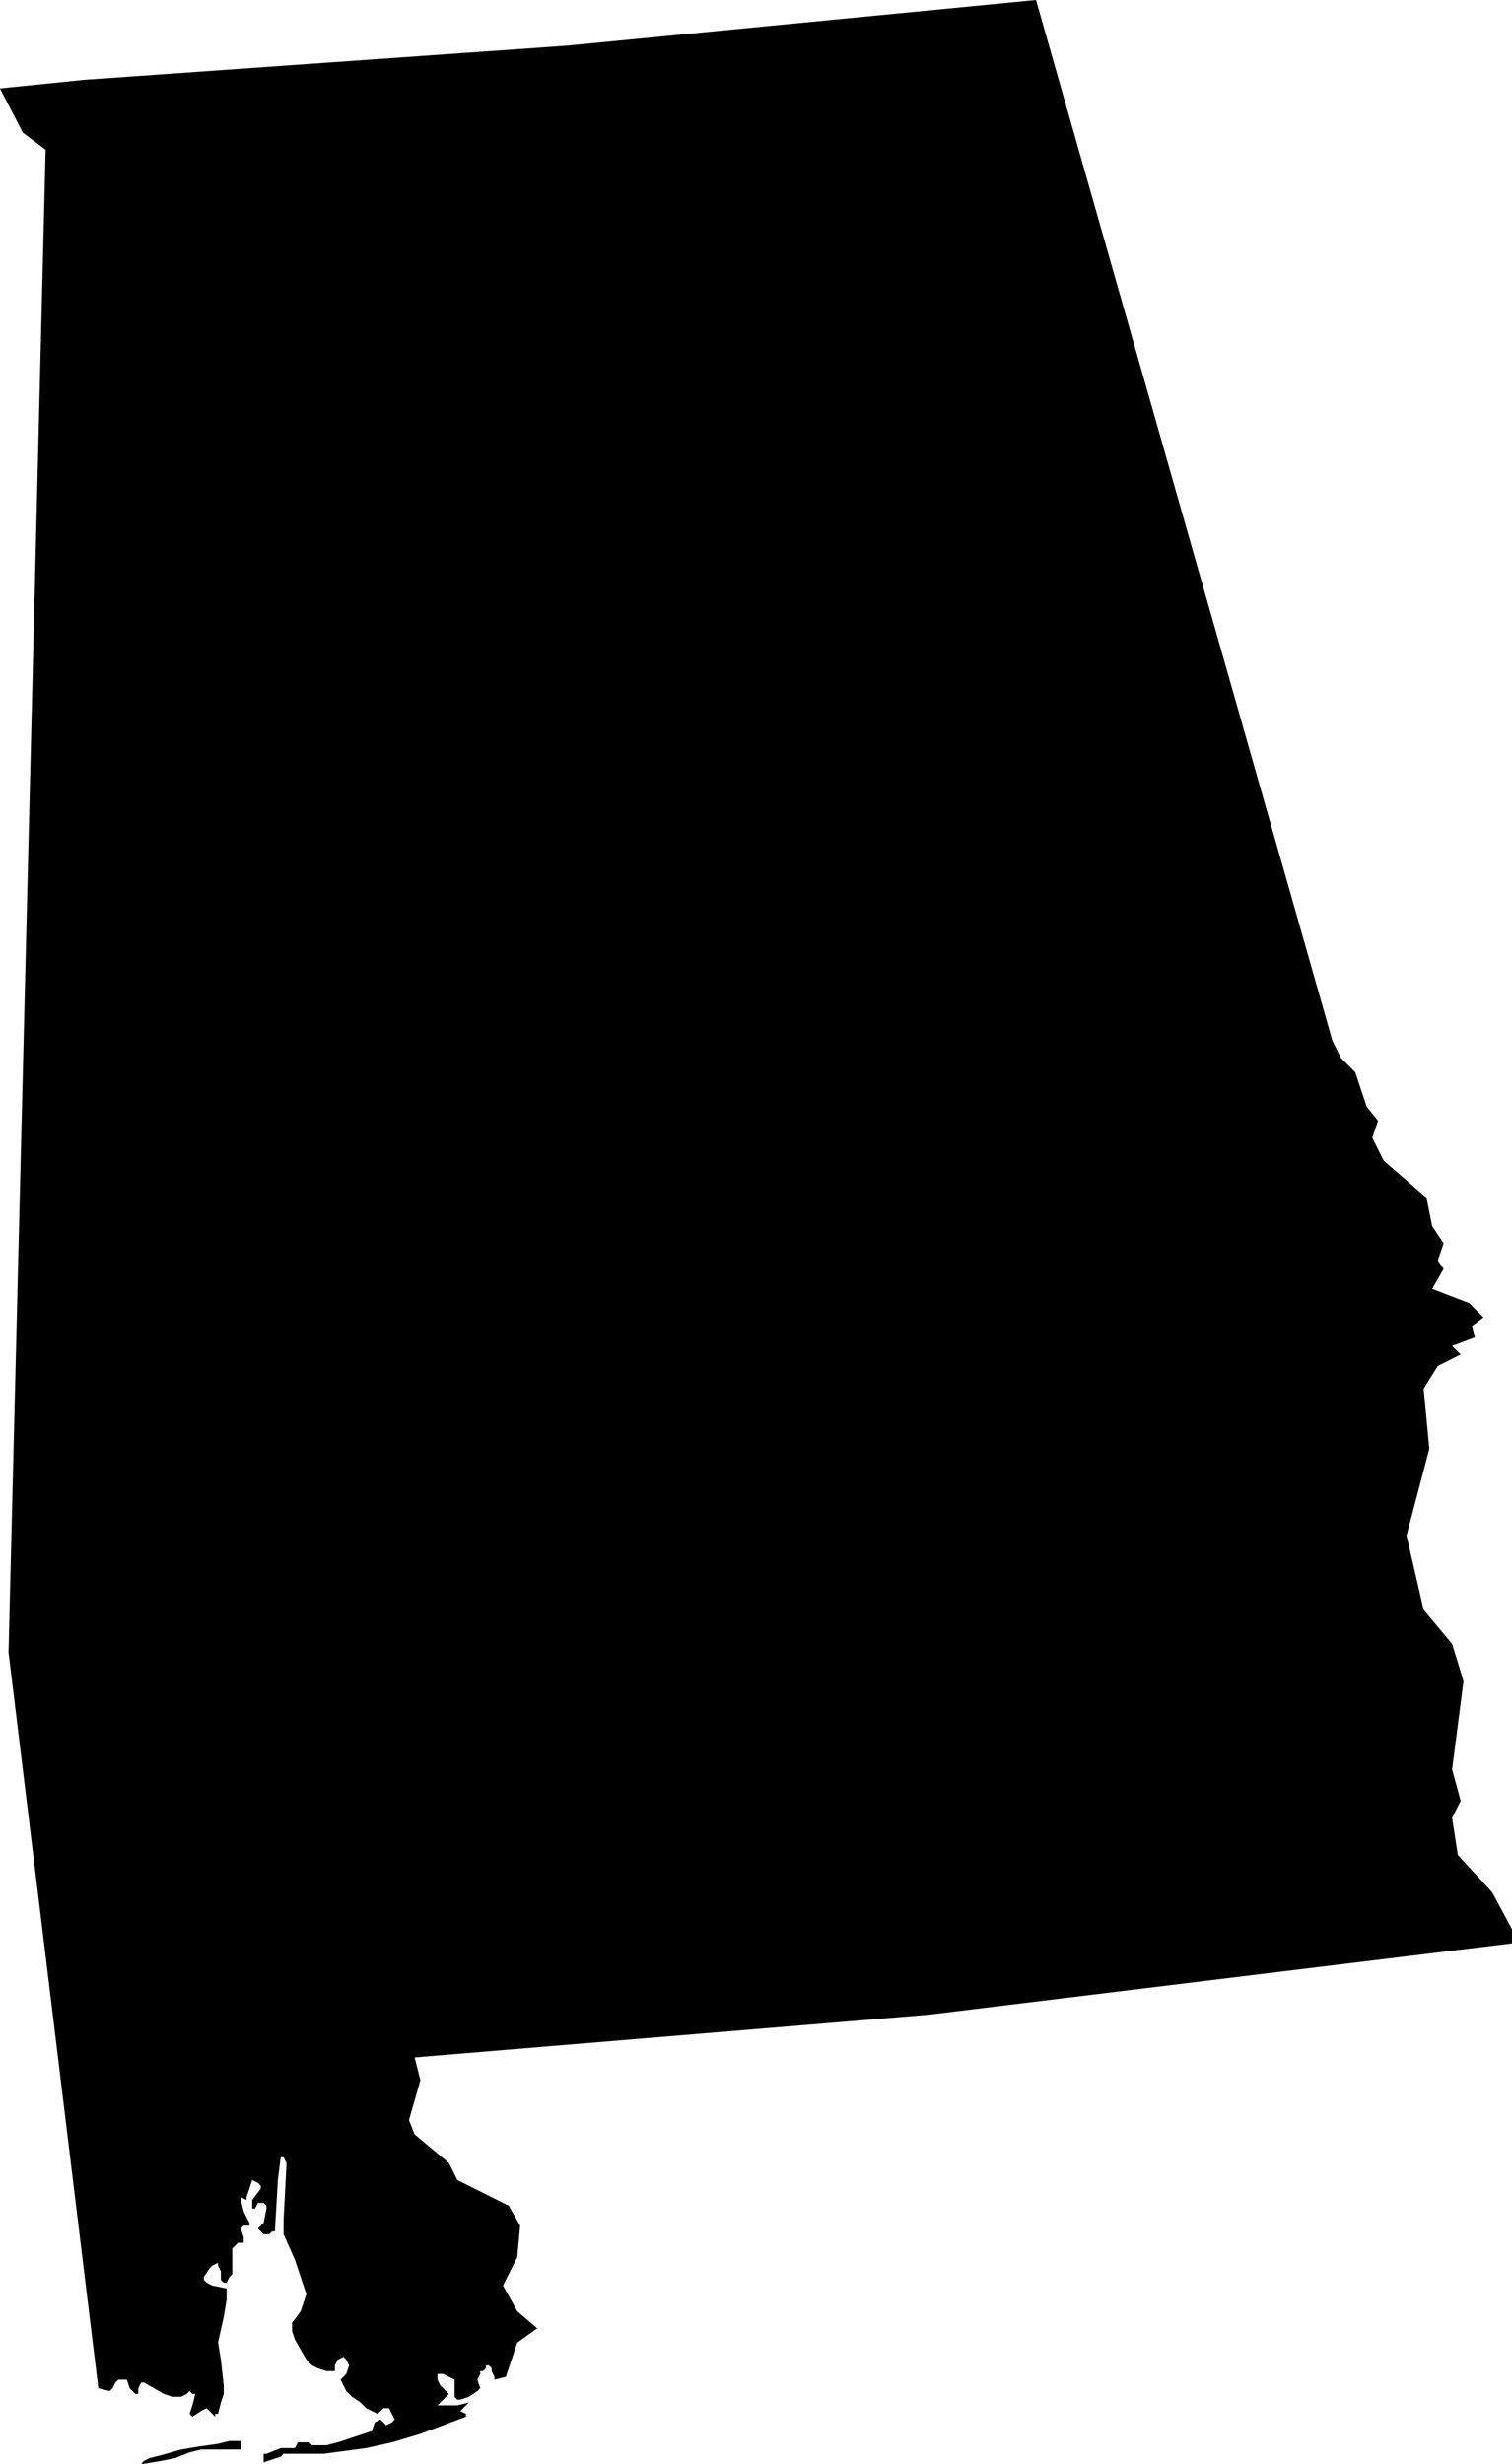 <?xml version="1.0" encoding="utf-8"?>
<svg version="1.1" xmlns="http://www.w3.org/2000/svg" xmlns:xlink="http://www.w3.org/1999/xlink" x="0px" y="0px"
	 viewBox="0 0 106.1 172.8" style="enable-background:new 0 0 106.1 172.8;" xml:space="preserve">
<g>
	<g class="state_icon icon_al">
		<path d="M11.3,172.6l-1.2,0.2H9.9l0.2-0.2l0.4-0.2l0.8-0.2l1.4-0.4l1.2-0.2l1.4-0.2l0.8-0.2h0.8v0.6h-2.8
			l-0.8,0.2l-1,0.4L11.3,172.6z M1.6,9.3l1.6,1.2L0.6,115.9l6.3,51.6l0.8,0.2l0.2-0.2l0.2-0.4l0.2-0.2h0.6l0.2,0.6l0.4,0.4h0.2v-0.4
			l0.2-0.4h0.2l1.4,0.8l0.6,0.2h0.6l0.4-0.2l0.2-0.2l0.2,0.2h0.2l-0.2,0.8l-0.2,0.6l0.2,0.2l0.6-0.4l0.4-0.2l0.2,0.2l0.4,0.4v-0.2
			h0.2l0.2-0.8l0.2-0.6v-0.6l-0.2-1.8l-0.2-1.2l0.4-1.8l0.2-1.2v-0.8l-1-0.2l-0.4-0.2l-0.2-0.2v-0.2l0.4-0.6l0.2-0.2l0.4-0.2v0.2
			l0.2,0.4v0.6l0.2,0.2h0.2l0.2-0.4l0.2-0.2v-1.8l0.4-0.4h0.4v-0.4l-0.2-0.6l0.2-0.2h0.4v-0.2l-0.4-0.8l-0.2-0.8v-0.2l0.4,0.2v-0.2
			l0.2-0.6l0.2-0.6l0.4,0.2l0.2,0.2v0.2l-0.6,0.8v0.6h0.2l0.2-0.4h0.4l0.2,0.2v0.2l-0.2,1l-0.4,0.4l0.2,0.2l0.2,0.2h0.4l0.2-0.2h0.2
			v-0.2l0.2-3.4l0.2-1.6h0.2l0.2,0.4v0.2l-0.2,3.8v1l0.8,1.8l0.8,2.4l-0.4,1.2l-0.6,0.8v0.6l0.2,0.6l0.8,1.4l0.4,0.4l0.4,0.2
			l0.6,0.2h0.6v-0.4l0.2-0.4l0.4-0.2l0.2,0.2l0.2,0.4l-0.2,0.6l-0.4,0.4l0.2,0.4l0.2,0.4l0.4,0.4l0.6,0.4l0.4,0.4l0.8,0.4l0.4-0.4
			h0.4l0.2,0.4l0.2,0.4l-0.2,0.2l-0.4,0.2l-0.4-0.4l-0.4,0.2l-0.2,0.6l-2.4,0.8l-0.8,0.2h-1l-0.2-0.2h-0.8l-0.2,0.4h-1l-1,0.4h-0.2
			v0.6l0.6-0.2l0.6-0.2l0.2-0.2h2.8l3-0.4l1.8-0.4l2-0.6l1.6-0.6l1.6-0.6v-0.2l-0.4-0.2l0.6-0.6l-0.8,0.2h-1.4l0.2-0.2l0.4-0.4
			l0.2-0.2l-0.6-0.6l-0.2-0.4v-0.4h0.4l0.8,0.4v1.2l0.2,0.2h0.2l0.6-0.2l0.6-0.4l0.2-0.2l-0.2-0.6l0.2-0.4v-0.2h0.2l0.2-0.2v-0.2
			h0.2l0.2,0.2v0.2l0.2,0.4v0.2l0.8-0.2l0.8-2.4l1.4-1l-1.4-1.2l-1-1.8l1-2l0.2-2.2l-0.8-1.4l-3.6-1.8l-0.6-1.2l-2.4-2l-0.4-1
			l0.8-2.8l-0.4-1.6l36.1-3l40.9-5v-1l-1.4-2.6l-2.4-2.6l-0.4-2.6l0.6-1.2l-0.6-2.2l0.8-6.2l-0.8-2.6l-2-2.4l-1.2-5.2l1.6-6.1
			l-0.4-4.2l1-1.6l1.6-0.8l-0.6-0.6l1.6-0.6l-0.2-0.8l0.8-0.6l-1-1l-2.6-1l0.8-1.4l-0.4-0.6l0.4-1.2l-0.8-1.2l-0.4-2l-3-2.6
			l-0.8-1.6l0.4-1.2l-0.8-1l-0.8-2.4l-1-1L93.5,73L72.7,0L39.8,3.2L5.9,5.6L0,6.2l0.2,0.4L1.6,9.3z"/>
	</g>
</g>
</svg>
